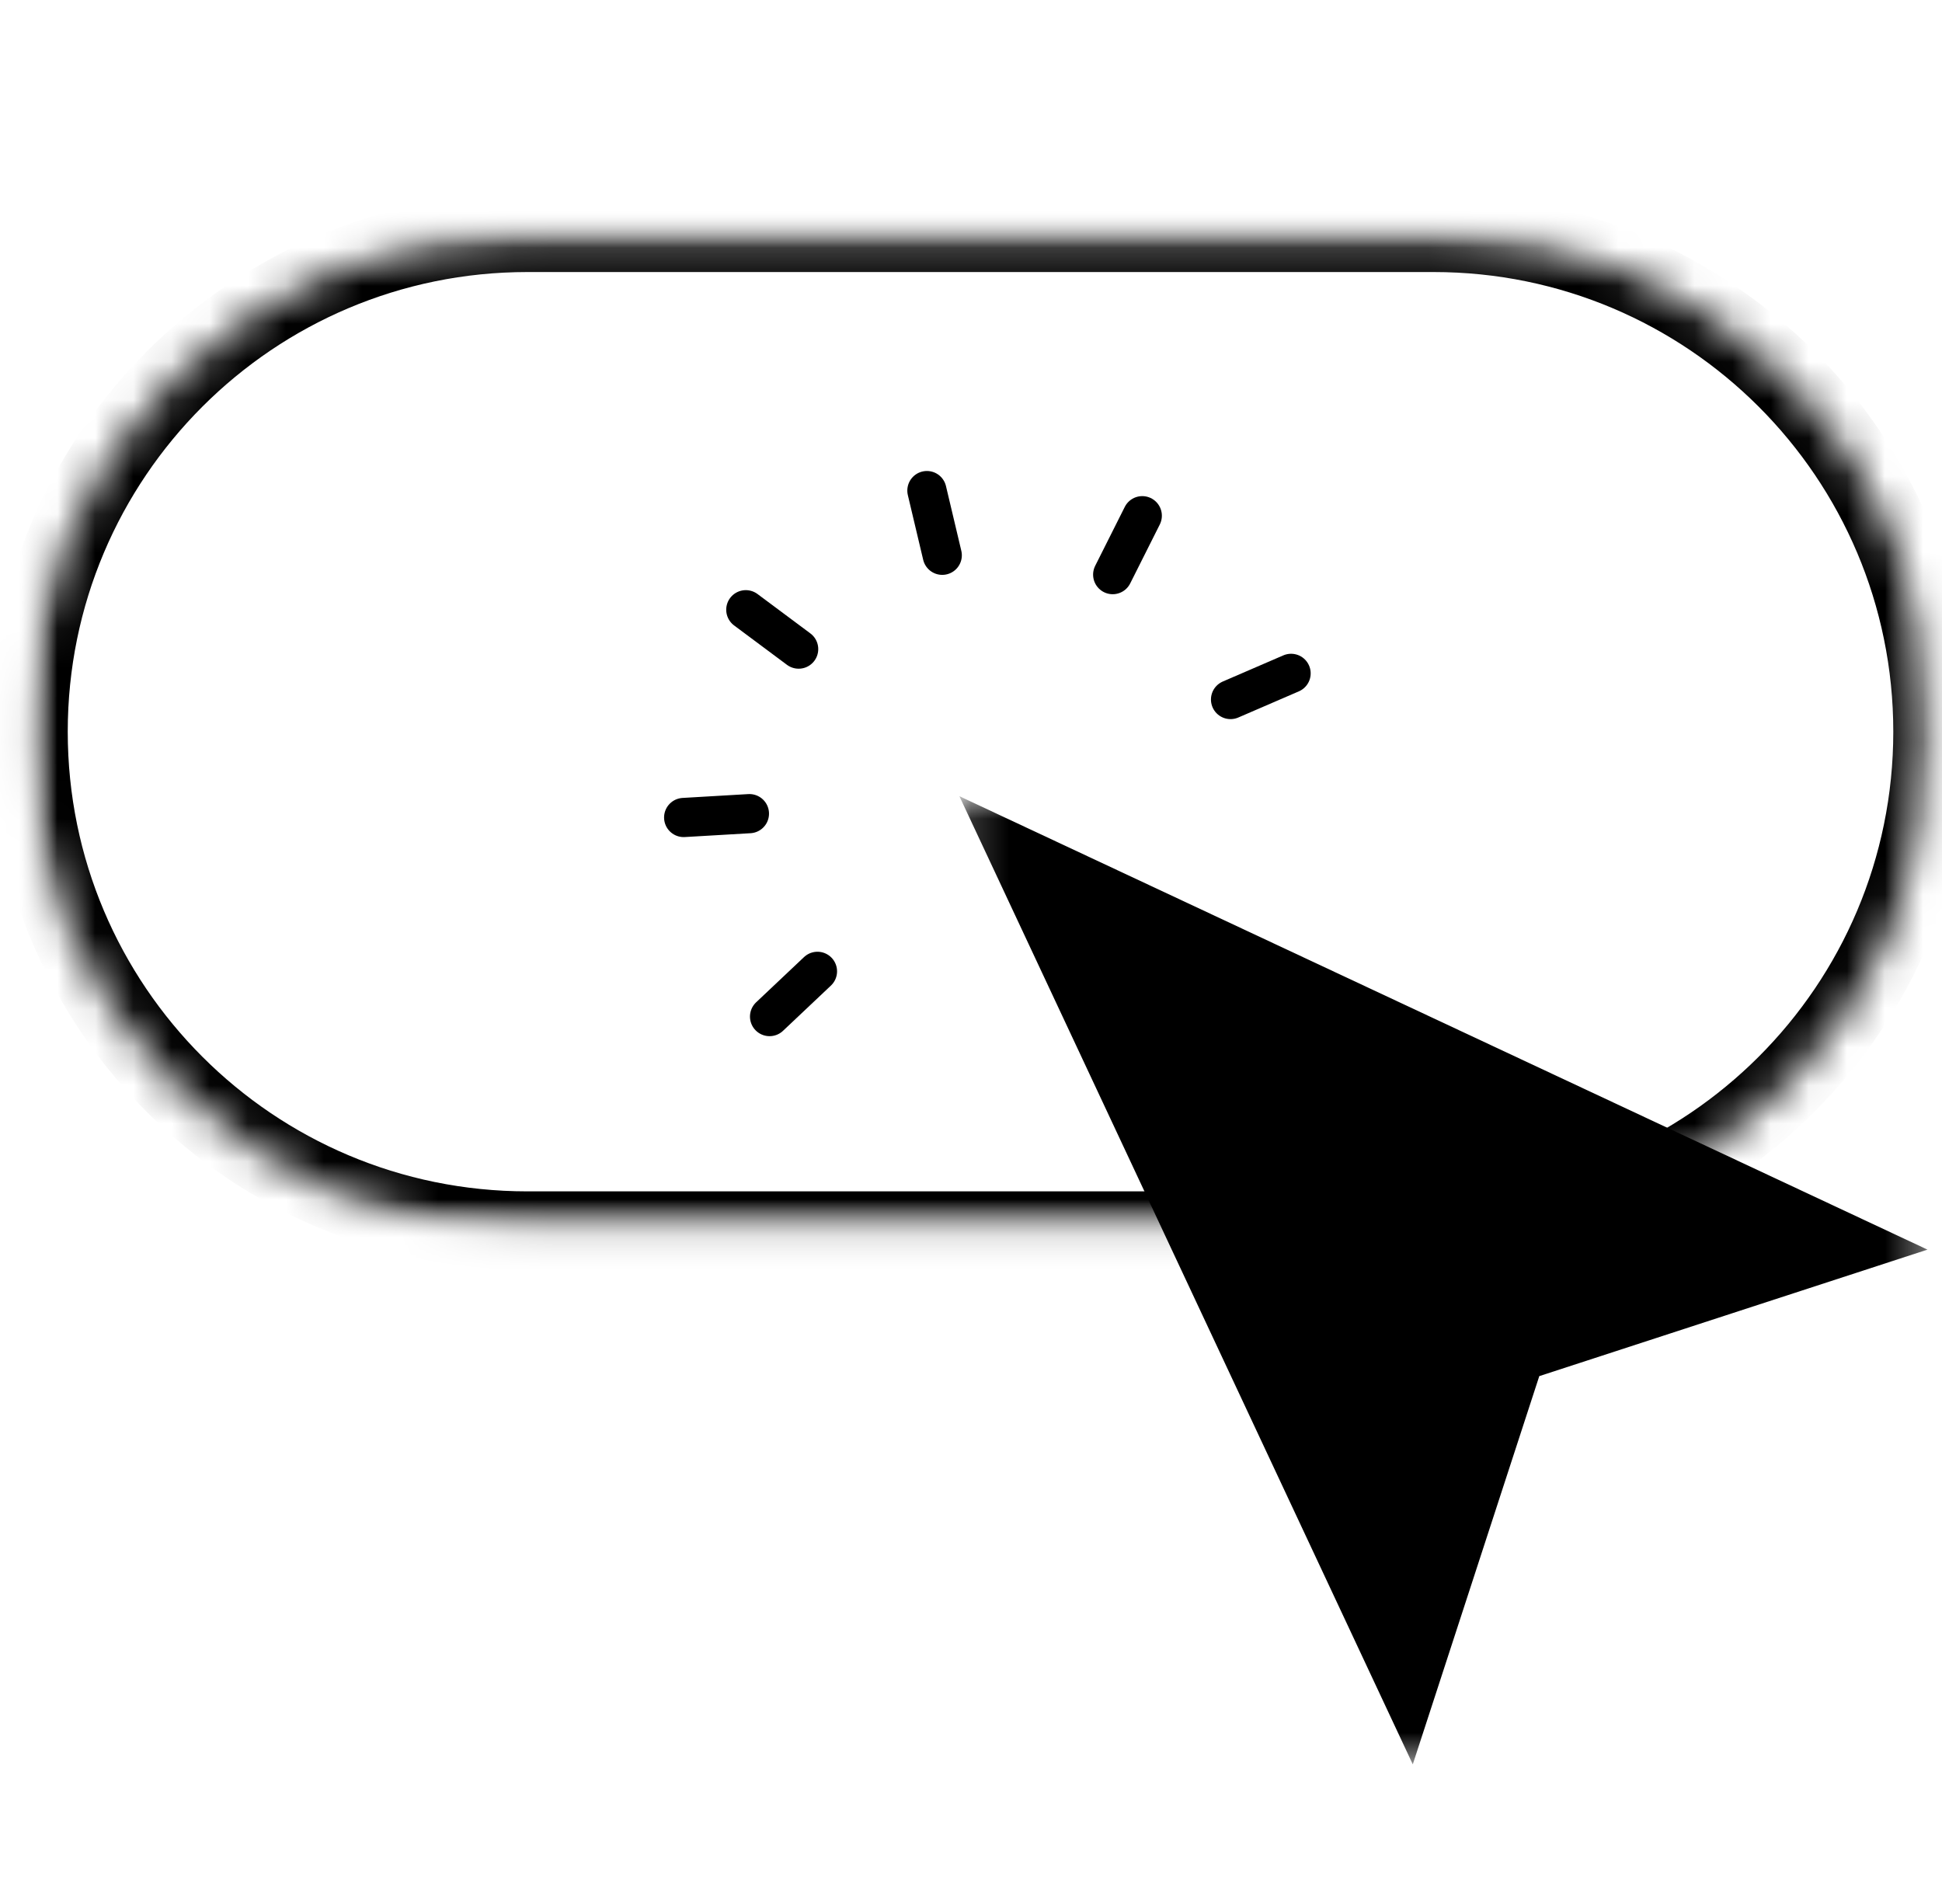 <svg width="51" height="50" viewBox="0 0 51 50" fill="none" xmlns="http://www.w3.org/2000/svg">
<mask id="mask0_730_2713" style="mask-type:luminance" maskUnits="userSpaceOnUse" x="0" y="6" width="51" height="27">
<path fill-rule="evenodd" clip-rule="evenodd" d="M0.75 6.115H50.75V32.315H0.75V6.115Z" fill="white"/>
</mask>
<g mask="url(#mask0_730_2713)">
<mask id="path-2-inside-1_730_2713" fill="white">
<path fill-rule="evenodd" clip-rule="evenodd" d="M37.65 32.315H13.85C6.615 32.315 0.75 26.45 0.75 19.215C0.75 11.98 6.615 6.115 13.85 6.115H37.65C44.885 6.115 50.75 11.98 50.75 19.215C50.75 26.45 44.885 32.315 37.65 32.315Z"/>
</mask>
<path d="M37.65 32.315V31.286H13.85V32.315V33.344H37.65V32.315ZM13.85 32.315V31.286C7.183 31.286 1.779 25.882 1.779 19.215H0.75H-0.279C-0.279 27.018 6.047 33.344 13.85 33.344V32.315ZM0.75 19.215H1.779C1.779 12.548 7.183 7.144 13.85 7.144V6.115V5.086C6.047 5.086 -0.279 11.412 -0.279 19.215H0.75ZM13.85 6.115V7.144H37.65V6.115V5.086H13.85V6.115ZM37.65 6.115V7.144C44.317 7.144 49.721 12.548 49.721 19.215H50.75H51.779C51.779 11.412 45.453 5.086 37.65 5.086V6.115ZM50.75 19.215H49.721C49.721 25.882 44.317 31.286 37.65 31.286V32.315V33.344C45.453 33.344 51.779 27.018 51.779 19.215H50.75Z" fill="black" mask="url(#path-2-inside-1_730_2713)"/>
</g>
<mask id="mask1_730_2713" style="mask-type:luminance" maskUnits="userSpaceOnUse" x="25" y="20" width="26" height="27">
<path fill-rule="evenodd" clip-rule="evenodd" d="M25.195 20.909H50.618V46.333H25.195V20.909Z" fill="white"/>
</mask>
<g mask="url(#mask1_730_2713)">
<path fill-rule="evenodd" clip-rule="evenodd" d="M25.195 20.909L37.102 46.333L40.424 36.138L50.619 32.816L25.195 20.909Z" fill="black"/>
</g>
<path d="M24.745 14.582L24.342 12.883" stroke="black" stroke-width="1.029" stroke-linecap="round" stroke-linejoin="round"/>
<path d="M29.221 15.09L29.998 13.543" stroke="black" stroke-width="1.029" stroke-linecap="round" stroke-linejoin="round"/>
<path d="M32.316 18.37L33.906 17.683" stroke="black" stroke-width="1.029" stroke-linecap="round" stroke-linejoin="round"/>
<path d="M21.468 25.508L20.21 26.696" stroke="black" stroke-width="1.029" stroke-linecap="round" stroke-linejoin="round"/>
<path d="M19.681 21.367L17.954 21.468" stroke="black" stroke-width="1.029" stroke-linecap="round" stroke-linejoin="round"/>
<path d="M20.974 17.046L19.586 16.012" stroke="black" stroke-width="1.029" stroke-linecap="round" stroke-linejoin="round"/>
</svg>
